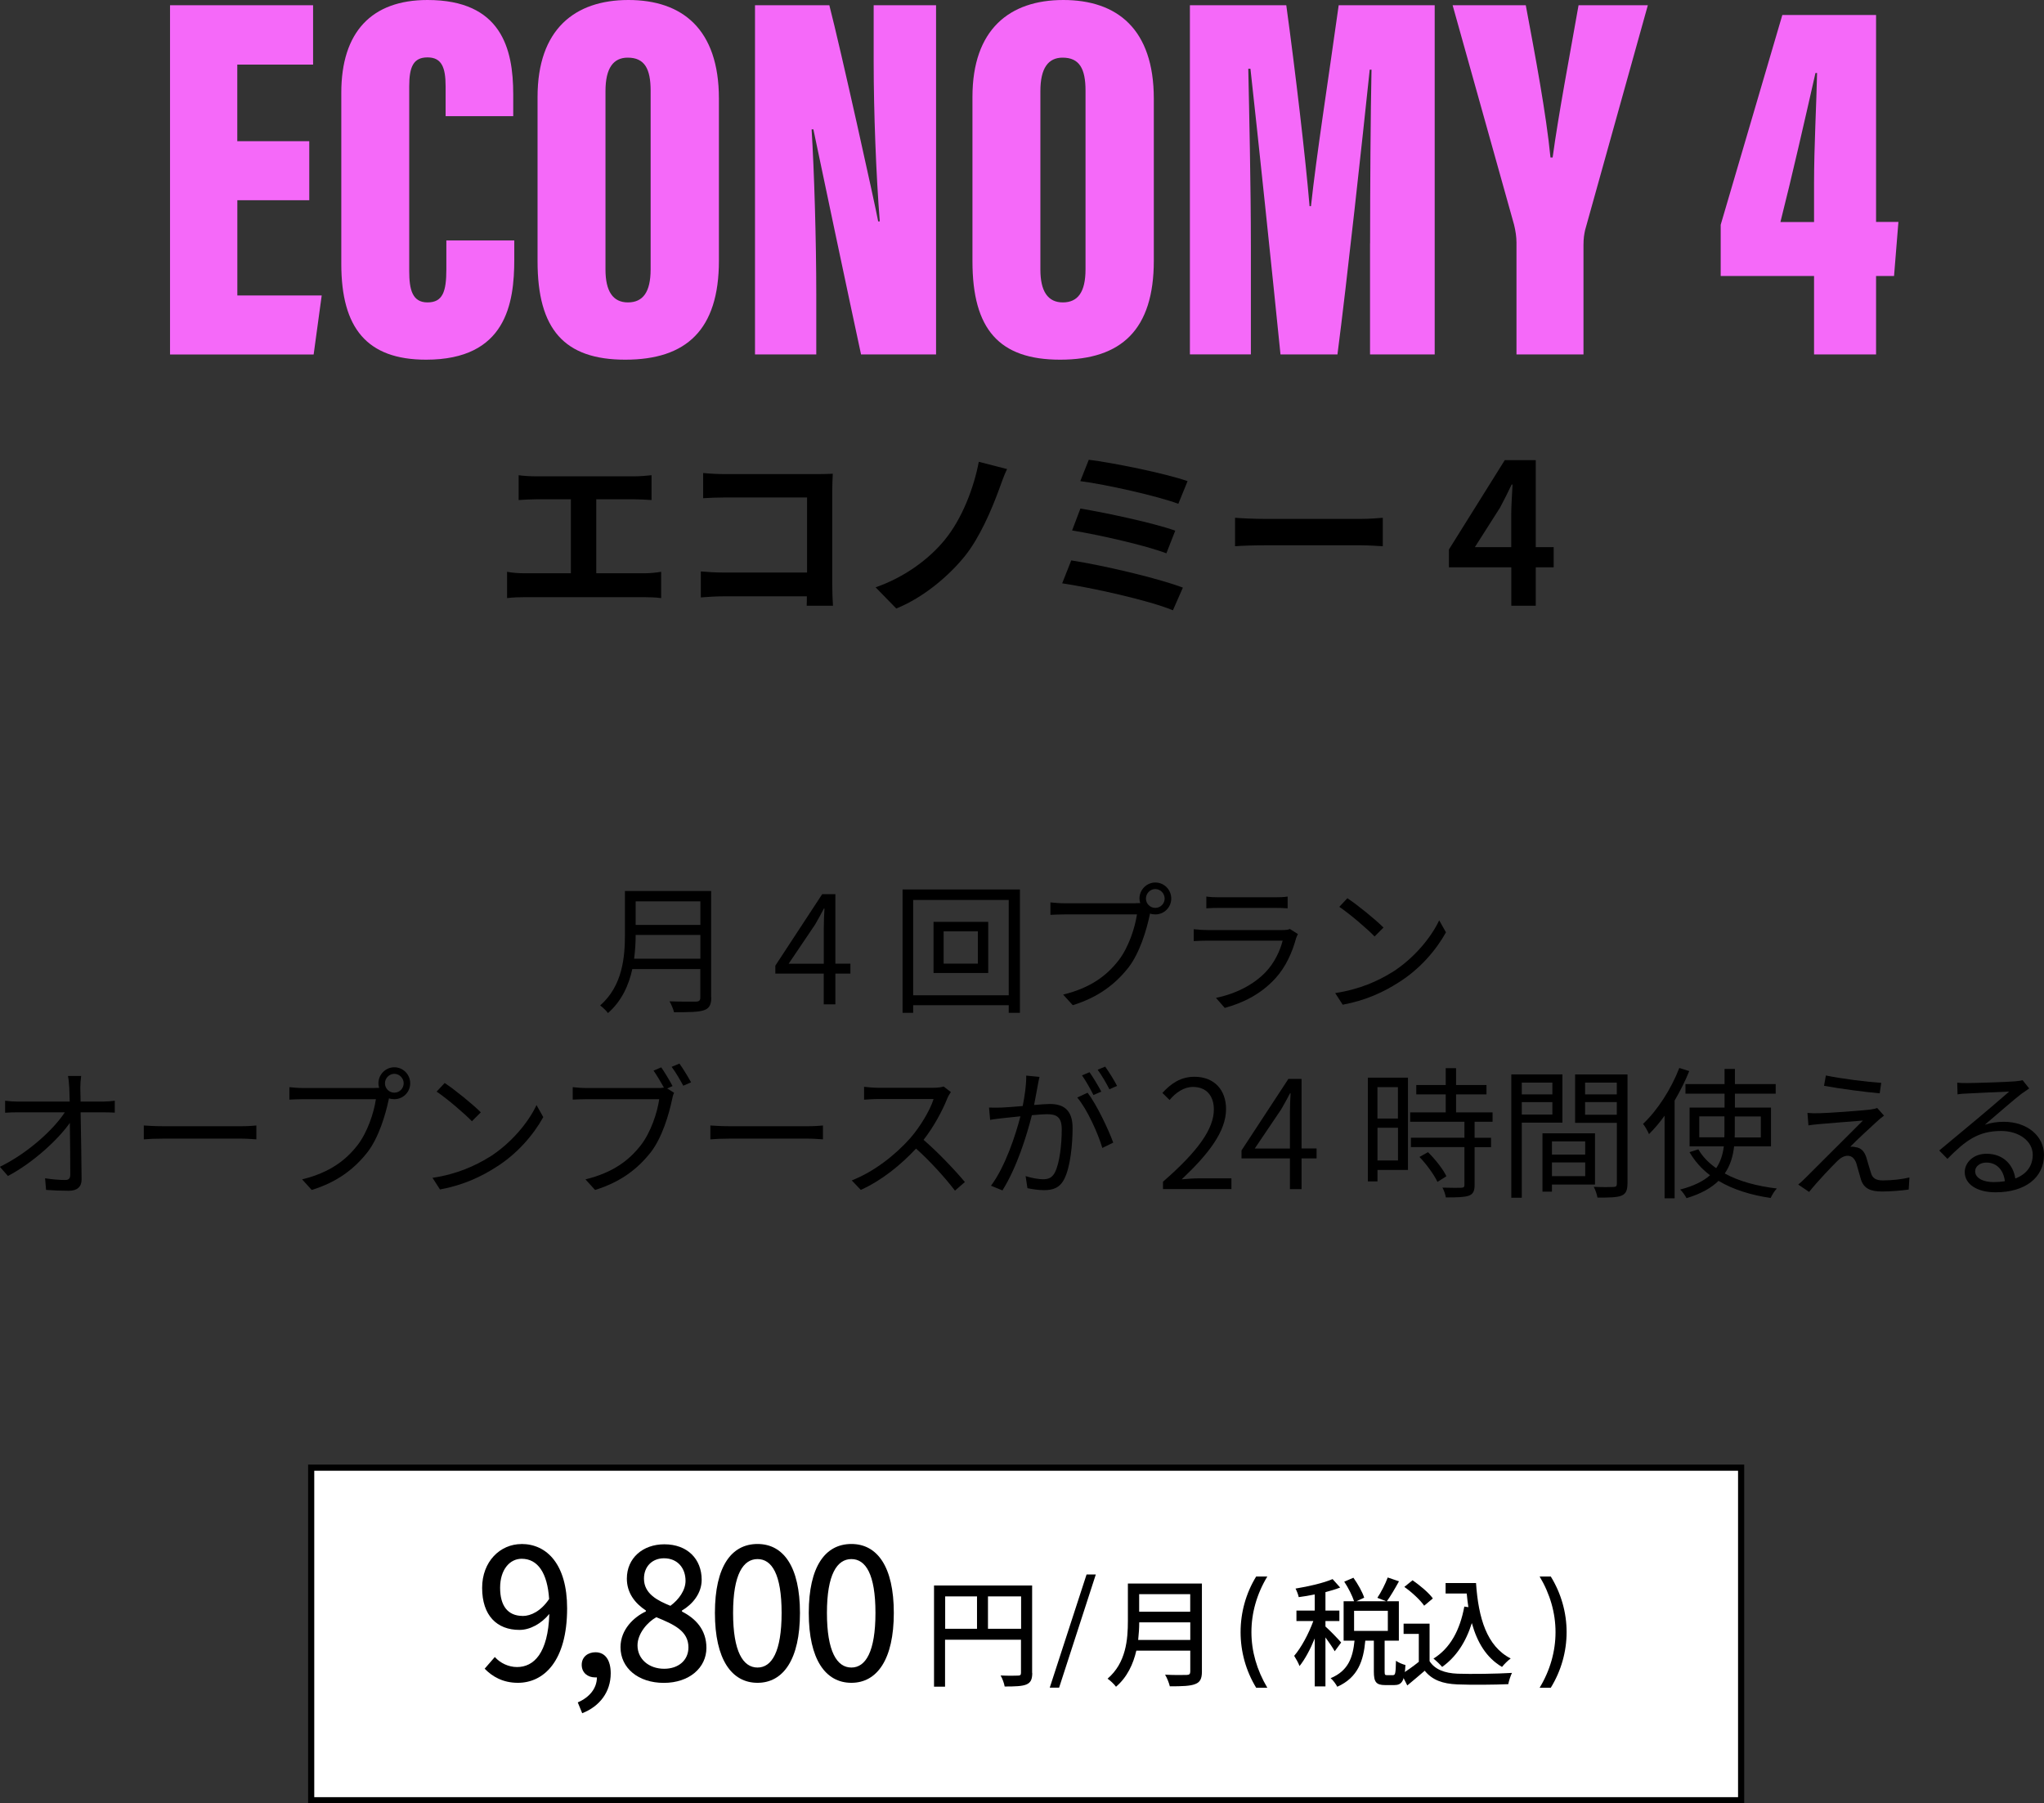 <?xml version="1.0" encoding="UTF-8"?>
<svg xmlns="http://www.w3.org/2000/svg" id="_レイヤー_2" data-name="レイヤー 2" viewBox="0 0 331.91 292.8">
  <rect x="0" y="0" width="331.91" height="292.8" fill="#333333" stroke="none"/>
  <defs>
    <style>
      .cls-1 {
        fill: #fff;
      }

      .cls-2 {
        fill: #f569f9;
      }
    </style>
  </defs>
  <g id="_レイヤー_1-2" data-name="レイヤー 1">
    <g>
      <path class="cls-2" d="M50.23,32.51h-11.69v15.46h13.7l-1.31,9.59h-23.32V.85h23.23v9.64h-12.31v12.43h11.69v9.59Z"></path>
      <path class="cls-2" d="M83.51,39.04v3.07c0,7.15-1.32,16.29-14.32,16.29-9.6,0-13.77-5.12-13.77-15.54V15.06c0-9.86,4.92-15.06,14-15.06,11.98,0,13.92,7.88,13.92,15.3v3.56h-10.98v-4.84c0-3.12-.67-4.7-2.94-4.7s-2.97,1.49-2.97,4.7v29.99c0,3.02.51,5.09,2.97,5.09s3.06-1.74,3.06-5.35v-4.71h11.04Z"></path>
      <path class="cls-2" d="M116.74,16.02v26.3c0,11.25-5.3,16.08-15.21,16.08s-14.24-4.94-14.24-15.97V15.73c0-10.95,6.02-15.73,14.75-15.73s14.7,4.7,14.7,16.02ZM98.32,14.79v28.98c0,3.5,1.2,5.33,3.64,5.33s3.69-1.66,3.69-5.38V14.71c0-3.54-.98-5.35-3.72-5.35-2.32,0-3.61,1.68-3.61,5.44Z"></path>
      <path class="cls-2" d="M122.6,57.55V.85h12.07c1.8,6.92,7.48,32.6,7.93,35.09h.26c-.6-7.54-.99-17.86-.99-25.78V.85h10.13v56.7h-12.18c-1.18-5.4-7.38-34.74-7.74-36.55h-.29c.42,6.67.76,17.95.76,26.87v9.68h-9.94Z"></path>
      <path class="cls-2" d="M187.36,16.02v26.3c0,11.25-5.3,16.08-15.21,16.08s-14.24-4.94-14.24-15.97V15.73c0-10.95,6.02-15.73,14.75-15.73s14.7,4.7,14.7,16.02ZM168.94,14.79v28.98c0,3.5,1.2,5.33,3.64,5.33s3.69-1.66,3.69-5.38V14.71c0-3.54-.98-5.35-3.72-5.35-2.32,0-3.61,1.68-3.61,5.44Z"></path>
      <path class="cls-2" d="M222.48,39.49c0-8.78.08-21.22.23-28.18h-.29c-1.19,11.34-3.69,34.32-5.24,46.24h-9.25c-1.25-12.4-3.7-35.79-4.88-46.39h-.35c.14,6.66.42,18.95.42,28.72v17.66h-9.9V.85h15.65c1.48,10.78,3.14,24.94,3.78,32.62h.23c.88-8.21,2.76-20.12,4.5-32.62h15.59v56.7h-10.5v-18.07Z"></path>
      <path class="cls-2" d="M246.25,57.55v-18.16c0-.91-.15-1.94-.4-2.93L235.88.85h11.88c1.53,8.18,3.31,17.57,4.01,24.72h.35c.92-6.79,2.74-16.39,4.21-24.72h11.25l-10.19,36.52c-.14.69-.26,1.26-.26,2.44v17.74h-10.89Z"></path>
      <path class="cls-2" d="M294.57,57.55v-12.74h-15.16v-8.31l10.01-34.07h15.22v33.6h3.63l-.71,8.78h-2.92v12.74h-10.07ZM294.57,29.77c0-6.06.4-13.09.49-17.92h-.26c-1.67,7.37-3.8,16.74-5.69,24.2h5.46v-6.27Z"></path>
    </g>
    <g>
      <path d="M82.34,92.84c.91.18,1.97.24,2.88.24h7.48v-12.01h-5.68c-.79,0-2.06.06-2.8.12v-4.03c.77.12,1.97.18,2.8.18h16.01c.88,0,1.91-.09,2.77-.18v4.03c-.88-.06-1.91-.12-2.77-.12h-6.21v12.01h7.8c1.06,0,2-.12,2.74-.24v4.27c-.82-.12-2.06-.15-2.74-.15h-19.4c-.88,0-1.91.03-2.88.15v-4.27Z"></path>
      <path d="M113.8,92.78c1.03.09,2.35.18,3.68.18h13.57v-12.19h-13.22c-1.24,0-2.83.06-3.65.12v-4.09c1.09.12,2.62.18,3.65.18h14.81c.85,0,2.09-.03,2.59-.06-.03.68-.09,1.86-.09,2.71v15.25c0,1.03.06,2.59.12,3.47h-4.27c.03-.47.03-.97.03-1.53h-13.42c-1.15,0-2.83.09-3.8.18v-4.21Z"></path>
      <path d="M153.38,87.69c2.83-3.41,4.77-8.51,5.56-12.71l4.59,1.18c-.53,1.06-.94,2.35-1.3,3.3-1.24,3.38-3.15,7.83-5.53,10.8-2.5,3.12-6.62,6.71-11.16,8.54l-3.36-3.44c4.59-1.59,8.57-4.47,11.19-7.65Z"></path>
      <path d="M173.95,90.99c5.03.77,14.1,2.88,18.13,4.42l-1.62,3.68c-3.97-1.65-13.27-3.68-17.98-4.38l1.47-3.71ZM175.45,82.57c4.21.71,11.69,2.29,15.39,3.59l-1.44,3.68c-3.39-1.29-10.92-3-15.31-3.71l1.35-3.56ZM176.8,74.65c3.86.47,12.33,2.18,16.04,3.47l-1.5,3.68c-3.41-1.27-11.77-3.15-15.92-3.68l1.38-3.47Z"></path>
      <path d="M200.55,84.07c1.06.09,3.21.18,4.74.18h15.81c1.35,0,2.68-.12,3.44-.18v4.62c-.71-.03-2.21-.15-3.44-.15h-15.81c-1.68,0-3.65.06-4.74.15v-4.62Z"></path>
      <path d="M235.28,89.22l9.07-14.51h5.03v14.13h2.91v3.27h-2.91v6.24h-3.97v-6.24h-10.13v-2.88ZM245.4,88.84v-5.42c0-1.32.15-3.41.21-4.74h-.15c-.59,1.24-1.21,2.5-1.88,3.74l-4.09,6.42h5.92Z"></path>
    </g>
    <g>
      <path d="M115.5,161.96c0,1.2-.35,1.79-1.2,2.07-.87.3-2.39.32-4.85.32-.11-.48-.44-1.29-.74-1.77,1.93.07,3.77.05,4.3.05.53-.02.71-.18.71-.69v-4.6h-11.04c-.57,2.6-1.72,5.2-3.96,7.15-.23-.37-.92-.99-1.26-1.24,3.66-3.22,4.02-7.89,4.02-11.54v-7.04h14v17.29ZM113.73,155.66v-3.86h-10.51c0,1.2-.07,2.51-.25,3.86h10.76ZM103.22,146.35v3.82h10.51v-3.82h-10.51Z"></path>
      <path d="M125.9,156.79l7.61-11.61h2.14v11.29h2.44v1.61h-2.44v4.99h-1.89v-4.99h-7.86v-1.29ZM133.77,156.47v-5.79c0-.87.05-2.3.11-3.17h-.09c-.44.85-.92,1.72-1.43,2.6l-4.3,6.37h5.7Z"></path>
      <path d="M165.62,144.42v20.03h-1.82v-1.24h-15.52v1.24h-1.72v-20.03h19.06ZM163.8,161.6v-15.48h-15.52v15.48h15.52ZM160.47,149.68v8.3h-8.88v-8.3h8.88ZM158.79,151.22h-5.56v5.24h5.56v-5.24Z"></path>
      <path d="M184.39,146.65c.23,0,.48,0,.76-.02-.07-.23-.12-.48-.12-.74,0-1.42,1.15-2.6,2.58-2.6s2.58,1.17,2.58,2.6-1.15,2.58-2.58,2.58c-.3,0-.6-.04-.87-.14l-.05.25c-.51,2.41-1.61,6.12-3.43,8.49-2.12,2.69-4.85,4.83-9.06,6.14l-1.56-1.72c4.46-1.1,7.04-3.06,8.97-5.52,1.63-2.09,2.69-5.29,3.01-7.5h-11.77c-.9,0-1.7.05-2.28.07v-2.02c.62.07,1.54.14,2.3.14h11.52ZM189.12,145.89c0-.83-.69-1.54-1.52-1.54s-1.52.71-1.52,1.54.67,1.52,1.52,1.52,1.52-.69,1.52-1.52Z"></path>
      <path d="M210.77,151.64c-.11.21-.25.51-.3.67-.62,2.28-1.66,4.67-3.36,6.53-2.41,2.64-5.31,4-8.23,4.81l-1.43-1.63c3.27-.67,6.14-2.16,8.09-4.21,1.4-1.47,2.32-3.43,2.74-5.08h-12.21c-.55,0-1.43.02-2.23.07v-1.93c.83.09,1.61.14,2.23.14h12.12c.53,0,1.01-.04,1.26-.18l1.31.83ZM195.89,145.57c.6.09,1.33.12,2.07.12h9.04c.74,0,1.54-.02,2.09-.12v1.91c-.55-.05-1.33-.07-2.12-.07h-9.01c-.71,0-1.45.02-2.07.07v-1.91Z"></path>
      <path d="M226.02,157.89c3.54-2.23,6.35-5.63,7.68-8.46l1.1,1.95c-1.59,2.87-4.25,6-7.73,8.16-2.3,1.47-5.2,2.88-9.04,3.59l-1.22-1.89c4.02-.6,7.01-2,9.2-3.36ZM224.66,150.6l-1.45,1.45c-1.15-1.2-4.02-3.66-5.73-4.81l1.31-1.4c1.63,1.08,4.58,3.47,5.86,4.76Z"></path>
      <path d="M16.69,178.86c.6,0,1.49-.07,1.95-.14v1.93c-.53-.02-1.33-.05-1.89-.05h-3.66c.07,3.45.14,8.03.16,10.9,0,1.2-.71,1.84-2.09,1.84-1.17,0-2.55-.05-3.68-.14l-.16-1.89c1.1.18,2.39.28,3.24.28.67,0,.85-.3.85-.92,0-1.84-.02-5.27-.07-8.35-1.91,2.71-5.93,6.44-10.05,8.62l-1.31-1.49c4.65-2.28,8.74-6.09,10.55-8.85H2.97c-.76,0-1.43.02-2.14.07v-1.95c.67.09,1.4.14,2.12.14h8.37c-.02-.92-.05-1.7-.07-2.23-.05-.55-.07-1.26-.21-1.93h2.14c-.09.64-.14,1.29-.14,1.93l.05,2.23h3.61Z"></path>
      <path d="M23.35,182.74c.69.05,1.91.12,3.2.12h12.6c1.15,0,1.98-.07,2.48-.12v2.25c-.46-.02-1.43-.12-2.46-.12h-12.62c-1.27,0-2.48.05-3.2.12v-2.25Z"></path>
      <path d="M60.81,176.65c.23,0,.48,0,.76-.02-.07-.23-.12-.48-.12-.74,0-1.42,1.15-2.6,2.58-2.6s2.58,1.17,2.58,2.6-1.15,2.58-2.58,2.58c-.3,0-.6-.04-.87-.14l-.05.25c-.51,2.41-1.61,6.12-3.43,8.49-2.12,2.69-4.85,4.83-9.06,6.14l-1.56-1.72c4.46-1.1,7.04-3.06,8.97-5.52,1.63-2.09,2.69-5.29,3.01-7.5h-11.77c-.9,0-1.7.05-2.28.07v-2.02c.62.07,1.54.14,2.3.14h11.52ZM65.55,175.89c0-.83-.69-1.54-1.52-1.54s-1.52.71-1.52,1.54.67,1.52,1.52,1.52,1.52-.69,1.52-1.52Z"></path>
      <path d="M79.44,187.89c3.54-2.23,6.35-5.63,7.68-8.46l1.1,1.95c-1.59,2.87-4.25,6-7.73,8.16-2.3,1.47-5.2,2.88-9.04,3.59l-1.22-1.89c4.02-.6,7.01-2,9.2-3.36ZM78.08,180.6l-1.45,1.45c-1.15-1.2-4.02-3.66-5.73-4.81l1.31-1.4c1.63,1.08,4.58,3.47,5.86,4.76Z"></path>
      <path d="M108.33,176.72l1.13.71c-.16.32-.25.69-.34,1.15-.51,2.41-1.61,6.12-3.43,8.49-2.12,2.69-4.85,4.83-9.06,6.14l-1.56-1.72c4.46-1.1,7.04-3.06,8.97-5.52,1.63-2.09,2.69-5.29,3.01-7.5h-11.77c-.9,0-1.7.05-2.28.07v-2.02c.62.07,1.54.14,2.3.14h11.52c.3,0,.62,0,.99-.07-.48-.87-1.17-2.02-1.68-2.76l1.24-.53c.55.78,1.38,2.16,1.84,3.04l-.87.39ZM110.33,172.69c.57.78,1.4,2.16,1.89,3.04l-1.27.55c-.51-.94-1.26-2.25-1.89-3.06l1.26-.53Z"></path>
      <path d="M115.35,182.74c.69.05,1.91.12,3.2.12h12.6c1.15,0,1.98-.07,2.48-.12v2.25c-.46-.02-1.43-.12-2.46-.12h-12.62c-1.27,0-2.48.05-3.2.12v-2.25Z"></path>
      <path d="M154.4,177.32c-.14.18-.44.69-.57,1.01-.78,1.98-2.23,4.67-3.86,6.74,2.41,2.07,5.22,5.06,6.71,6.85l-1.61,1.4c-1.54-2.02-3.98-4.74-6.32-6.83-2.46,2.64-5.56,5.17-8.97,6.71l-1.47-1.54c3.7-1.45,7.11-4.18,9.47-6.83,1.56-1.77,3.24-4.51,3.82-6.39h-8.97c-.8,0-2.07.09-2.32.11v-2.09c.32.05,1.63.16,2.32.16h8.88c.76,0,1.36-.09,1.72-.21l1.17.9Z"></path>
      <path d="M168.8,174.83c-.09.44-.21.9-.28,1.36-.14.67-.35,2-.6,3.22,1.06-.09,2-.16,2.55-.16,2.05,0,3.7.8,3.7,3.89,0,2.71-.37,6.3-1.31,8.21-.74,1.52-1.86,1.89-3.33,1.89-.87,0-1.95-.16-2.69-.32l-.3-1.96c.97.32,2.16.51,2.81.51.83,0,1.49-.18,1.98-1.17.74-1.52,1.08-4.48,1.08-6.95,0-2.07-.94-2.44-2.41-2.44-.55,0-1.45.07-2.44.16-.83,3.26-2.39,8.39-4.78,12.21l-1.86-.76c2.32-3.1,4-8.23,4.78-11.27-1.2.12-2.28.23-2.87.3-.55.07-1.47.16-2.05.28l-.18-2c.71.02,1.29.02,2.02,0,.76-.02,2.07-.14,3.45-.25.32-1.63.6-3.4.57-4.94l2.16.21ZM176.61,177.43c1.43,1.84,3.4,5.98,4.16,8.09l-1.77.87c-.69-2.35-2.48-6.32-4.07-8.19l1.68-.78ZM177.56,177.8c-.46-.92-1.24-2.32-1.86-3.2l1.22-.51c.57.8,1.43,2.23,1.91,3.15l-1.26.55ZM180.15,176.86c-.51-.99-1.26-2.3-1.91-3.17l1.22-.51c.6.83,1.5,2.28,1.93,3.13l-1.24.55Z"></path>
      <path d="M193.96,174.83c3.17,0,5.13,2.09,5.13,5.24,0,3.63-2.83,7.29-7.2,11.41.94-.09,2.02-.16,2.92-.16h5.15v1.75h-11.11v-1.2c5.73-4.99,8.26-8.6,8.26-11.73,0-2.09-1.1-3.66-3.4-3.66-1.47,0-2.78.92-3.79,2.12l-1.17-1.15c1.43-1.54,2.97-2.62,5.22-2.62Z"></path>
      <path d="M201.6,186.79l7.61-11.61h2.14v11.29h2.44v1.61h-2.44v4.99h-1.89v-4.99h-7.86v-1.29ZM209.46,186.47v-5.79c0-.87.05-2.3.11-3.17h-.09c-.44.85-.92,1.72-1.43,2.6l-4.3,6.37h5.7Z"></path>
      <path d="M228.62,189.96h-4.94v1.86h-1.56v-16.85h6.51v14.99ZM223.67,176.51v5.1h3.33v-5.1h-3.33ZM227.01,188.42v-5.31h-3.33v5.31h3.33ZM239.45,182.14v2.6h2.67v1.52h-2.67v6.16c0,.96-.25,1.47-.94,1.72-.71.25-1.86.28-3.73.28-.07-.46-.3-1.15-.55-1.59,1.43.04,2.69.04,3.06.02.39-.02.51-.12.51-.46v-6.14h-8.69v-1.52h8.69v-2.6h-8.81v-1.52h5.77v-2.92h-4.78v-1.52h4.78v-2.74h1.68v2.74h4.94v1.52h-4.94v2.92h5.93v1.52h-2.92ZM231.88,187.07c1.17,1.15,2.46,2.78,2.99,3.91l-1.45.92c-.53-1.13-1.75-2.83-2.92-4.05l1.38-.78Z"></path>
      <path d="M247.11,182.28v12.19h-1.7v-20.03h8.3v7.84h-6.6ZM247.11,175.78v1.91h4.97v-1.91h-4.97ZM252.08,180.97v-2.02h-4.97v2.02h4.97ZM252.01,192.33v1.15h-1.54v-9.47h8.53v8.32h-6.99ZM252.01,185.32v2.14h5.4v-2.14h-5.4ZM257.41,190.97v-2.23h-5.4v2.23h5.4ZM264.27,192.19c0,1.08-.25,1.66-1.01,1.96-.74.28-1.95.3-3.86.3-.07-.48-.35-1.29-.6-1.75,1.4.07,2.81.05,3.22.02.39,0,.53-.14.53-.55v-9.86h-6.78v-7.86h8.51v17.75ZM257.39,175.78v1.91h5.15v-1.91h-5.15ZM262.54,180.99v-2.05h-5.15v2.05h5.15Z"></path>
      <path d="M274.3,173.91c-.64,1.61-1.47,3.24-2.37,4.78v15.87h-1.63v-13.41c-.8,1.13-1.68,2.14-2.53,2.99-.16-.39-.64-1.26-.97-1.66,2.32-2.18,4.55-5.61,5.89-9.08l1.61.51ZM281.59,186.12c-.18,1.59-.6,3.08-1.52,4.41,2.3,1.27,5.2,2.05,8.46,2.44-.37.37-.78,1.04-1.01,1.54-3.24-.48-6.12-1.38-8.46-2.78-1.15,1.13-2.81,2.09-5.2,2.81-.18-.37-.67-1.08-1.03-1.4,2.25-.58,3.79-1.38,4.85-2.32-1.36-1.03-2.48-2.28-3.33-3.75l1.43-.46c.69,1.2,1.68,2.21,2.9,3.06.74-1.08,1.08-2.28,1.24-3.54h-5.56v-6.3h5.68v-2.25h-6.35v-1.56h6.35v-2.46h1.68v2.46h6.62v1.56h-6.62v2.25h5.86v6.3h-5.98ZM280,184.67c.02-.34.02-.69.02-1.04v-2.37h-4.09v3.4h4.07ZM281.7,181.27v2.37c0,.35,0,.69-.02,1.04h4.25v-3.4h-4.23Z"></path>
      <path d="M304.7,182.17c-.87.78-3.4,3.13-4.25,4.02.23-.02.64,0,.85.07.9.09,1.43.69,1.75,1.63.21.67.51,1.82.76,2.55.25.85.78,1.22,1.95,1.22,1.49,0,3.24-.21,4.3-.48l-.12,1.96c-.97.16-3.06.32-4.28.32-1.82,0-2.97-.41-3.47-1.93-.21-.67-.55-2-.76-2.67-.28-.78-.76-1.2-1.38-1.2s-1.15.32-1.68.83c-.85.83-3.31,3.4-4.6,5.04l-1.77-1.2c.3-.23.71-.6,1.13-1.03.92-.9,7.13-7.11,9.38-9.36-1.79.12-5.61.46-7.01.57-.74.05-1.33.14-1.84.21l-.16-2.02c.53.05,1.22.07,1.93.05,1.31-.02,6.6-.39,8.32-.6.39-.05.87-.16,1.08-.25l1.1,1.24c-.41.3-.99.78-1.24,1.04ZM305.48,175.82l-.25,1.7c-2.28-.21-6.25-.71-9.04-1.22l.3-1.68c2.48.53,6.83,1.06,8.99,1.2Z"></path>
      <path d="M329.49,176.74c-.41.28-.92.62-1.26.87-1.13.85-4.19,3.54-5.93,5.01,1.03-.34,2.07-.48,3.08-.48,3.79,0,6.53,2.3,6.53,5.38,0,3.68-3.06,6.07-7.86,6.07-3.1,0-5.01-1.38-5.01-3.27,0-1.56,1.4-2.99,3.52-2.99,2.85,0,4.39,1.91,4.69,4.02,1.79-.69,2.83-2,2.83-3.86,0-2.23-2.25-3.86-5.13-3.86-3.75,0-5.82,1.59-8.72,4.53l-1.33-1.36c1.89-1.56,4.81-4,6.14-5.11,1.26-1.06,4.09-3.45,5.22-4.46-1.2.05-5.68.25-6.85.32-.53.02-1.06.05-1.54.14l-.05-1.91c.51.07,1.15.07,1.61.07,1.17,0,6.58-.16,7.77-.28.67-.07.99-.11,1.24-.18l1.06,1.33ZM325.56,191.8c-.21-1.79-1.29-3.04-3.01-3.04-1.03,0-1.82.62-1.82,1.4,0,1.13,1.31,1.77,3.01,1.77.64,0,1.26-.05,1.82-.14Z"></path>
    </g>
    <g>
      <g>
        <rect class="cls-1" x="50.53" y="238.3" width="232.2" height="54"></rect>
        <path d="M283.24,292.8H50.03v-55h233.2v55ZM51.03,291.8h231.2v-53H51.03v53Z"></path>
      </g>
      <g>
        <path d="M84.68,250.69c4.16,0,7.41,3.36,7.41,10.44,0,8.68-3.86,12.1-7.99,12.1-2.45,0-4.16-1.02-5.4-2.29l1.65-1.9c.88.99,2.23,1.63,3.61,1.63,2.7,0,5.04-2.21,5.24-8.62-1.29,1.57-3.11,2.59-4.85,2.59-3.64,0-6.06-2.31-6.06-6.83,0-4.27,2.92-7.11,6.39-7.11ZM84.87,262.38c1.35,0,2.98-.8,4.3-2.76-.28-4.24-1.85-6.53-4.46-6.53-1.96,0-3.5,1.79-3.5,4.71s1.24,4.57,3.67,4.57Z"></path>
        <path d="M96.94,272.35h-.33c-1.13,0-2.15-.72-2.15-2.04s1.05-2.04,2.23-2.04c1.6,0,2.48,1.29,2.48,3.42,0,3-1.76,5.35-4.63,6.48l-.72-1.76c1.93-.83,3.09-2.29,3.11-4.05Z"></path>
        <path d="M104.88,261.63v-.14c-1.82-1.21-3.09-2.89-3.09-5.18,0-3.33,2.59-5.57,6.09-5.57,3.75,0,6.06,2.4,6.06,5.76,0,2.26-1.54,4.02-3.2,4.99v.17c2.18,1.1,3.97,2.92,3.97,5.9,0,3.2-2.76,5.68-6.92,5.68s-7.03-2.42-7.03-5.79c0-2.89,2.18-4.9,4.11-5.81ZM107.85,270.95c2.32,0,3.94-1.38,3.94-3.47,0-2.67-2.34-3.72-5.21-4.9-1.38.74-3.06,2.62-3.06,4.57,0,2.23,1.85,3.8,4.33,3.8ZM108.87,260.72c1.35-.99,2.45-2.51,2.45-4.05,0-2.04-1.27-3.66-3.5-3.66-1.87,0-3.25,1.29-3.25,3.31,0,2.48,2.26,3.58,4.3,4.41Z"></path>
        <path d="M123.01,250.69c4.19,0,6.89,3.66,6.89,11.19s-2.7,11.35-6.89,11.35-6.92-3.78-6.92-11.35,2.7-11.19,6.92-11.19ZM123.01,270.75c2.31,0,3.91-2.56,3.91-8.87s-1.6-8.74-3.91-8.74-3.97,2.45-3.97,8.74,1.62,8.87,3.97,8.87Z"></path>
        <path d="M138.25,250.69c4.19,0,6.89,3.66,6.89,11.19s-2.7,11.35-6.89,11.35-6.92-3.78-6.92-11.35,2.7-11.19,6.92-11.19ZM138.25,270.75c2.31,0,3.91-2.56,3.91-8.87s-1.6-8.74-3.91-8.74-3.97,2.45-3.97,8.74,1.63,8.87,3.97,8.87Z"></path>
        <path d="M167.62,271.61c0,1.04-.23,1.58-.95,1.89-.69.29-1.81.33-3.53.33-.08-.5-.37-1.31-.66-1.79,1.23.06,2.47.04,2.83.02.37,0,.48-.12.48-.46v-5.36h-12.33v7.62h-1.79v-16.43h15.93v14.2ZM153.48,264.46h5.17v-5.26h-5.17v5.26ZM165.81,264.46v-5.26h-5.38v5.26h5.38Z"></path>
        <path d="M176.44,255.64h1.5l-5.96,18.38h-1.52l5.98-18.38Z"></path>
        <path d="M195.17,271.42c0,1.16-.31,1.72-1.08,2.01-.81.33-2.12.37-4.13.37-.12-.52-.46-1.39-.77-1.89,1.5.08,3.05.06,3.51.04.42,0,.58-.15.58-.56v-3.38h-8.76c-.5,2.16-1.47,4.3-3.3,5.86-.27-.39-.96-1.04-1.37-1.31,3.01-2.58,3.3-6.37,3.3-9.39v-6.06h12.02v14.31ZM193.28,266.27v-2.86h-8.29c0,.89-.06,1.85-.17,2.86h8.47ZM184.98,258.84v2.85h8.29v-2.85h-8.29Z"></path>
        <path d="M203.98,255.97h1.81c-1.72,2.85-2.58,5.94-2.58,9.03s.87,6.15,2.58,9.03h-1.81c-1.68-2.76-2.53-5.88-2.53-9.03s.85-6.29,2.53-9.03Z"></path>
        <path d="M216.73,268.1c-.29-.54-.93-1.45-1.5-2.24v7.95h-1.74v-7.79c-.71,1.76-1.6,3.41-2.47,4.49-.17-.5-.6-1.23-.87-1.66,1.14-1.31,2.37-3.61,3.11-5.65h-2.74v-1.7h2.97v-2.62c-.89.19-1.77.33-2.6.44-.08-.41-.31-1-.52-1.39,2.14-.35,4.57-.91,6.02-1.54l1.23,1.37c-.69.27-1.52.52-2.39.75v2.99h2.26v1.7h-2.26v.89c.56.48,2.2,2.16,2.55,2.6l-1.04,1.41ZM226.22,271.98c.35,0,.42-.29.46-2.33.35.27,1.08.58,1.54.69-.13,2.59-.58,3.26-1.81,3.26h-1.49c-1.49,0-1.83-.54-1.83-2.2v-5.01h-1.39c-.29,3.24-1.18,5.98-4.55,7.48-.21-.42-.69-1.08-1.08-1.39,2.95-1.23,3.61-3.47,3.88-6.09h-1.77v-6.4h1.7c-.29-.89-.94-2.2-1.6-3.18l1.49-.64c.71,1,1.47,2.33,1.75,3.24l-1.27.58h4.84l-1.43-.56c.6-.89,1.31-2.28,1.68-3.3l1.83.62c-.64,1.16-1.37,2.41-1.97,3.24h1.95v6.4h-2.31v5c0,.54.06.6.39.6h1ZM219.88,264.8h5.48v-3.26h-5.48v3.26Z"></path>
        <path d="M232.14,269.72c.85,1.33,2.43,1.95,4.55,2.03,2.14.08,6.42.02,8.83-.13-.21.42-.5,1.27-.6,1.83-2.18.1-6.06.13-8.25.04-2.45-.1-4.11-.73-5.32-2.22-.91.79-1.83,1.56-2.83,2.39l-.93-1.85c.87-.54,1.89-1.25,2.8-1.99v-4.53h-2.47v-1.66h4.22v6.09ZM231.26,260.71c-.62-.91-2.01-2.2-3.22-3.05l1.33-1.08c1.2.83,2.64,2.02,3.3,2.95l-1.41,1.18ZM239.68,257.03c.39,5.69,1.74,10.26,5.63,12.25-.42.29-1.06.93-1.41,1.37-2.55-1.5-4.03-3.99-4.9-7.12-.98,3.12-2.55,5.5-4.82,7.12-.29-.35-.98-1.02-1.41-1.35,2.74-1.7,4.3-4.63,5.01-8.45l.66.1c-.12-.71-.19-1.46-.27-2.22h-3.43v-1.7h4.94Z"></path>
        <path d="M252.59,265c0-3.09-.87-6.17-2.58-9.03h1.81c1.7,2.76,2.57,5.9,2.57,9.03s-.87,6.27-2.57,9.03h-1.81c1.72-2.85,2.58-5.94,2.58-9.03Z"></path>
      </g>
    </g>
  </g>
</svg>
